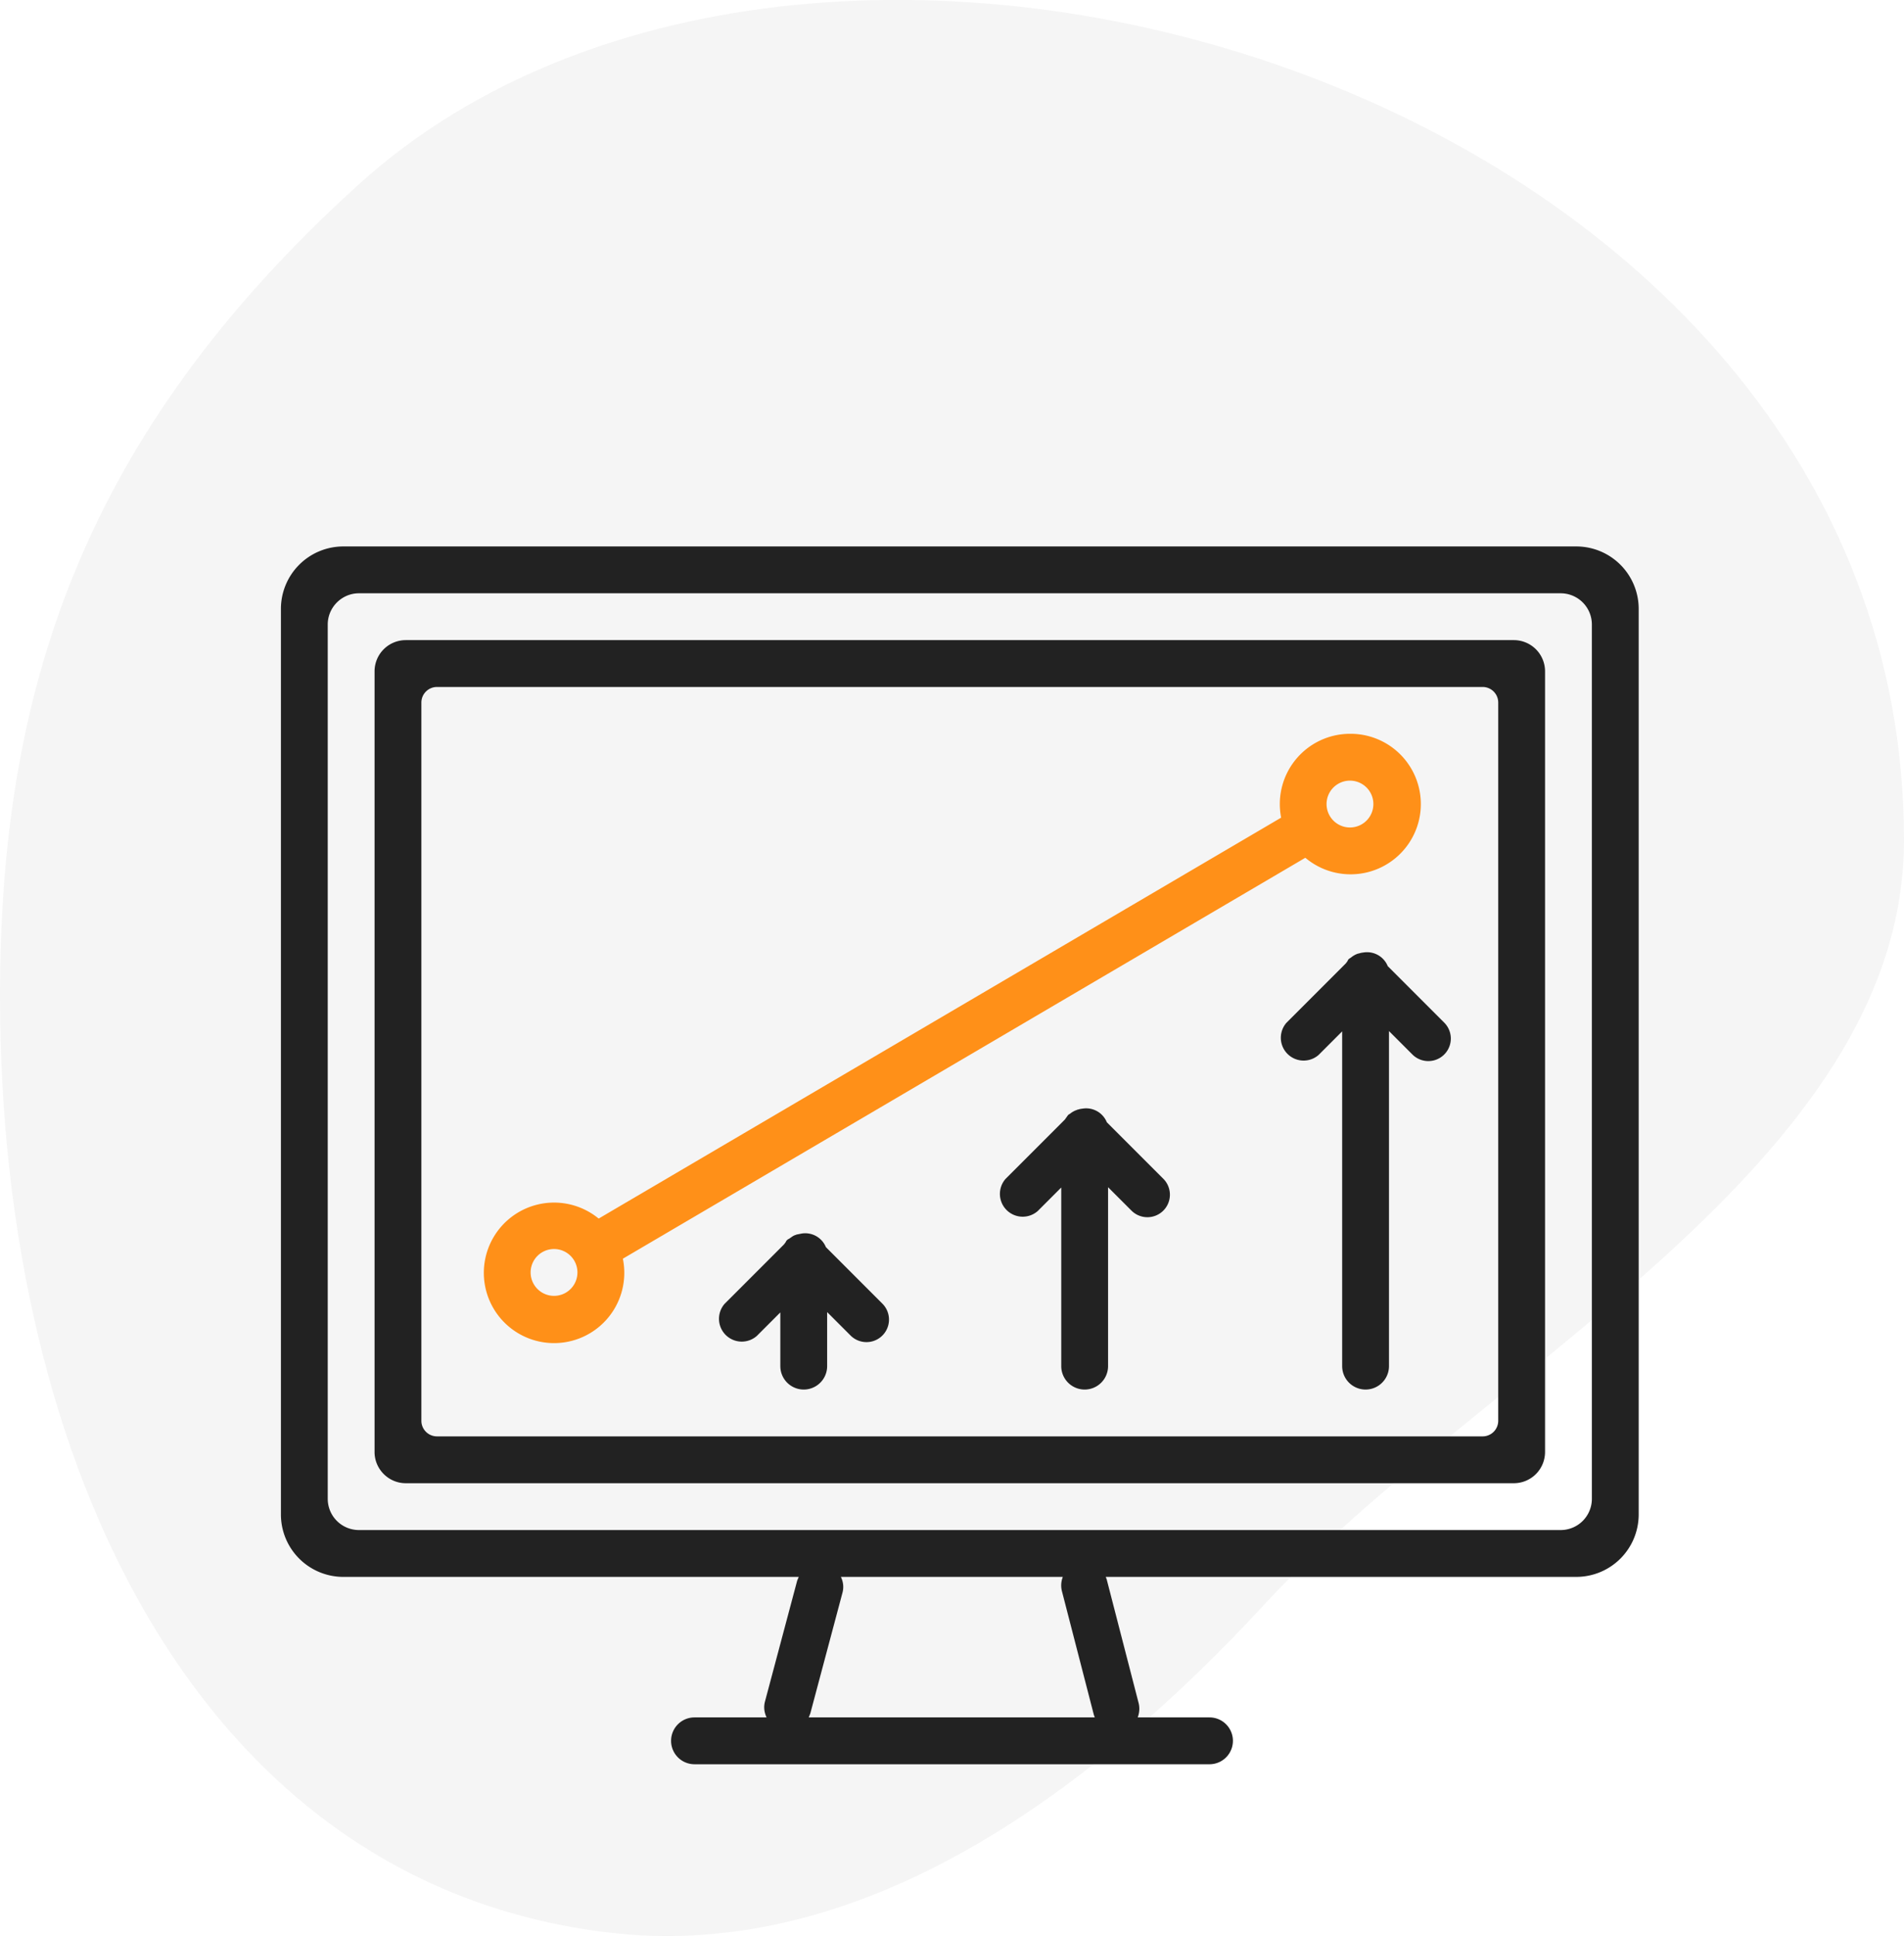 <svg xmlns="http://www.w3.org/2000/svg" viewBox="0 0 122 124"><path fill-rule="evenodd" clip-rule="evenodd" fill="#343434" d="M23 11.8C5.1 28 0 44.5 0 63.8c0 30.1 12.82 56.87 39 59.98 14.13 1.68 28.36-6.25 42-21 13.98-15.12 41-28.21 41-48.98 0-47.84-69.35-68.84-99-42z" opacity=".05"/><path fill-rule="evenodd" clip-rule="evenodd" fill="#222" d="M101 35H22a4 4 0 0 0-4 4v58a4 4 0 0 0 4 4h29.18l-.1.24-2.06 7.73c-.1.36-.05.72.1 1.03H44.5a1.5 1.5 0 1 0 0 3h33a1.5 1.5 0 1 0 0-3h-4.6c.11-.3.14-.62.05-.95l-2.04-7.9-.06-.15H101a4 4 0 0 0 4-4V39a4 4 0 0 0-4-4zm-49.18 75l.1-.25 2.06-7.73c.1-.36.05-.71-.1-1.02H68.1c-.11.29-.14.61-.05.94l2.04 7.9.06.16H51.82zM102 96a2 2 0 0 1-2 2H23a2 2 0 0 1-2-2V40c0-1.1.9-2 2-2h77a2 2 0 0 1 2 2v56zm-5-55H26a2 2 0 0 0-2 2v50c0 1.1.9 2 2 2h71a2 2 0 0 0 2-2V43a2 2 0 0 0-2-2zm-1 50a1 1 0 0 1-1 1H28a1 1 0 0 1-1-1V45a1 1 0 0 1 1-1h67a1 1 0 0 1 1 1v46z"/><path fill-rule="evenodd" clip-rule="evenodd" fill="#222" d="M56.54 83.5l-3.62-3.62a1.43 1.43 0 0 0-1.56-.87l-.3.06c-.01 0-.03 0-.05.02-.09.02-.16.06-.23.1l-.2.14c-.05.03-.11.05-.15.1-.05.04-.07.1-.1.15l-.1.13-3.8 3.8a1.46 1.46 0 0 0 2.06 2.06L50 84.06v3.44a1.5 1.5 0 1 0 3 0v-3.46l1.5 1.5a1.44 1.44 0 0 0 2.04-2.04zM92.54 65.5l-3.62-3.62a1.43 1.43 0 0 0-1.57-.87c-.1.01-.19.03-.28.06l-.06.01a1.38 1.38 0 0 0-.43.24l-.15.1c-.05.05-.07.1-.1.16l-.1.13-3.8 3.8a1.46 1.46 0 0 0 2.06 2.06L86 66.06V87.5a1.5 1.5 0 0 0 3 0V66.04l1.5 1.5a1.44 1.44 0 0 0 2.04-2.04zM74.54 75.5l-3.62-3.62a1.43 1.43 0 0 0-1.57-.87c-.1.01-.19.03-.28.06-.02 0-.04 0-.06.02a1.33 1.33 0 0 0-.44.24c-.04.03-.1.05-.14.1l-.1.14-.1.14-3.8 3.8a1.46 1.46 0 0 0 2.06 2.06L68 76.06V87.5a1.5 1.5 0 0 0 3 0V76.04l1.5 1.5a1.44 1.44 0 0 0 2.04-2.04z"/><path fill-rule="evenodd" clip-rule="evenodd" fill="#FF9018" d="M86.5 47a4.5 4.5 0 0 0-4.41 5.37L38.36 78.05a4.5 4.5 0 1 0 1.55 2.57l43.73-25.68A4.5 4.5 0 1 0 86.5 47zm-51 36a1.5 1.5 0 1 1 0-3 1.5 1.5 0 0 1 0 3zm51-30a1.5 1.5 0 1 1 0-3 1.5 1.5 0 0 1 0 3z"/></svg>